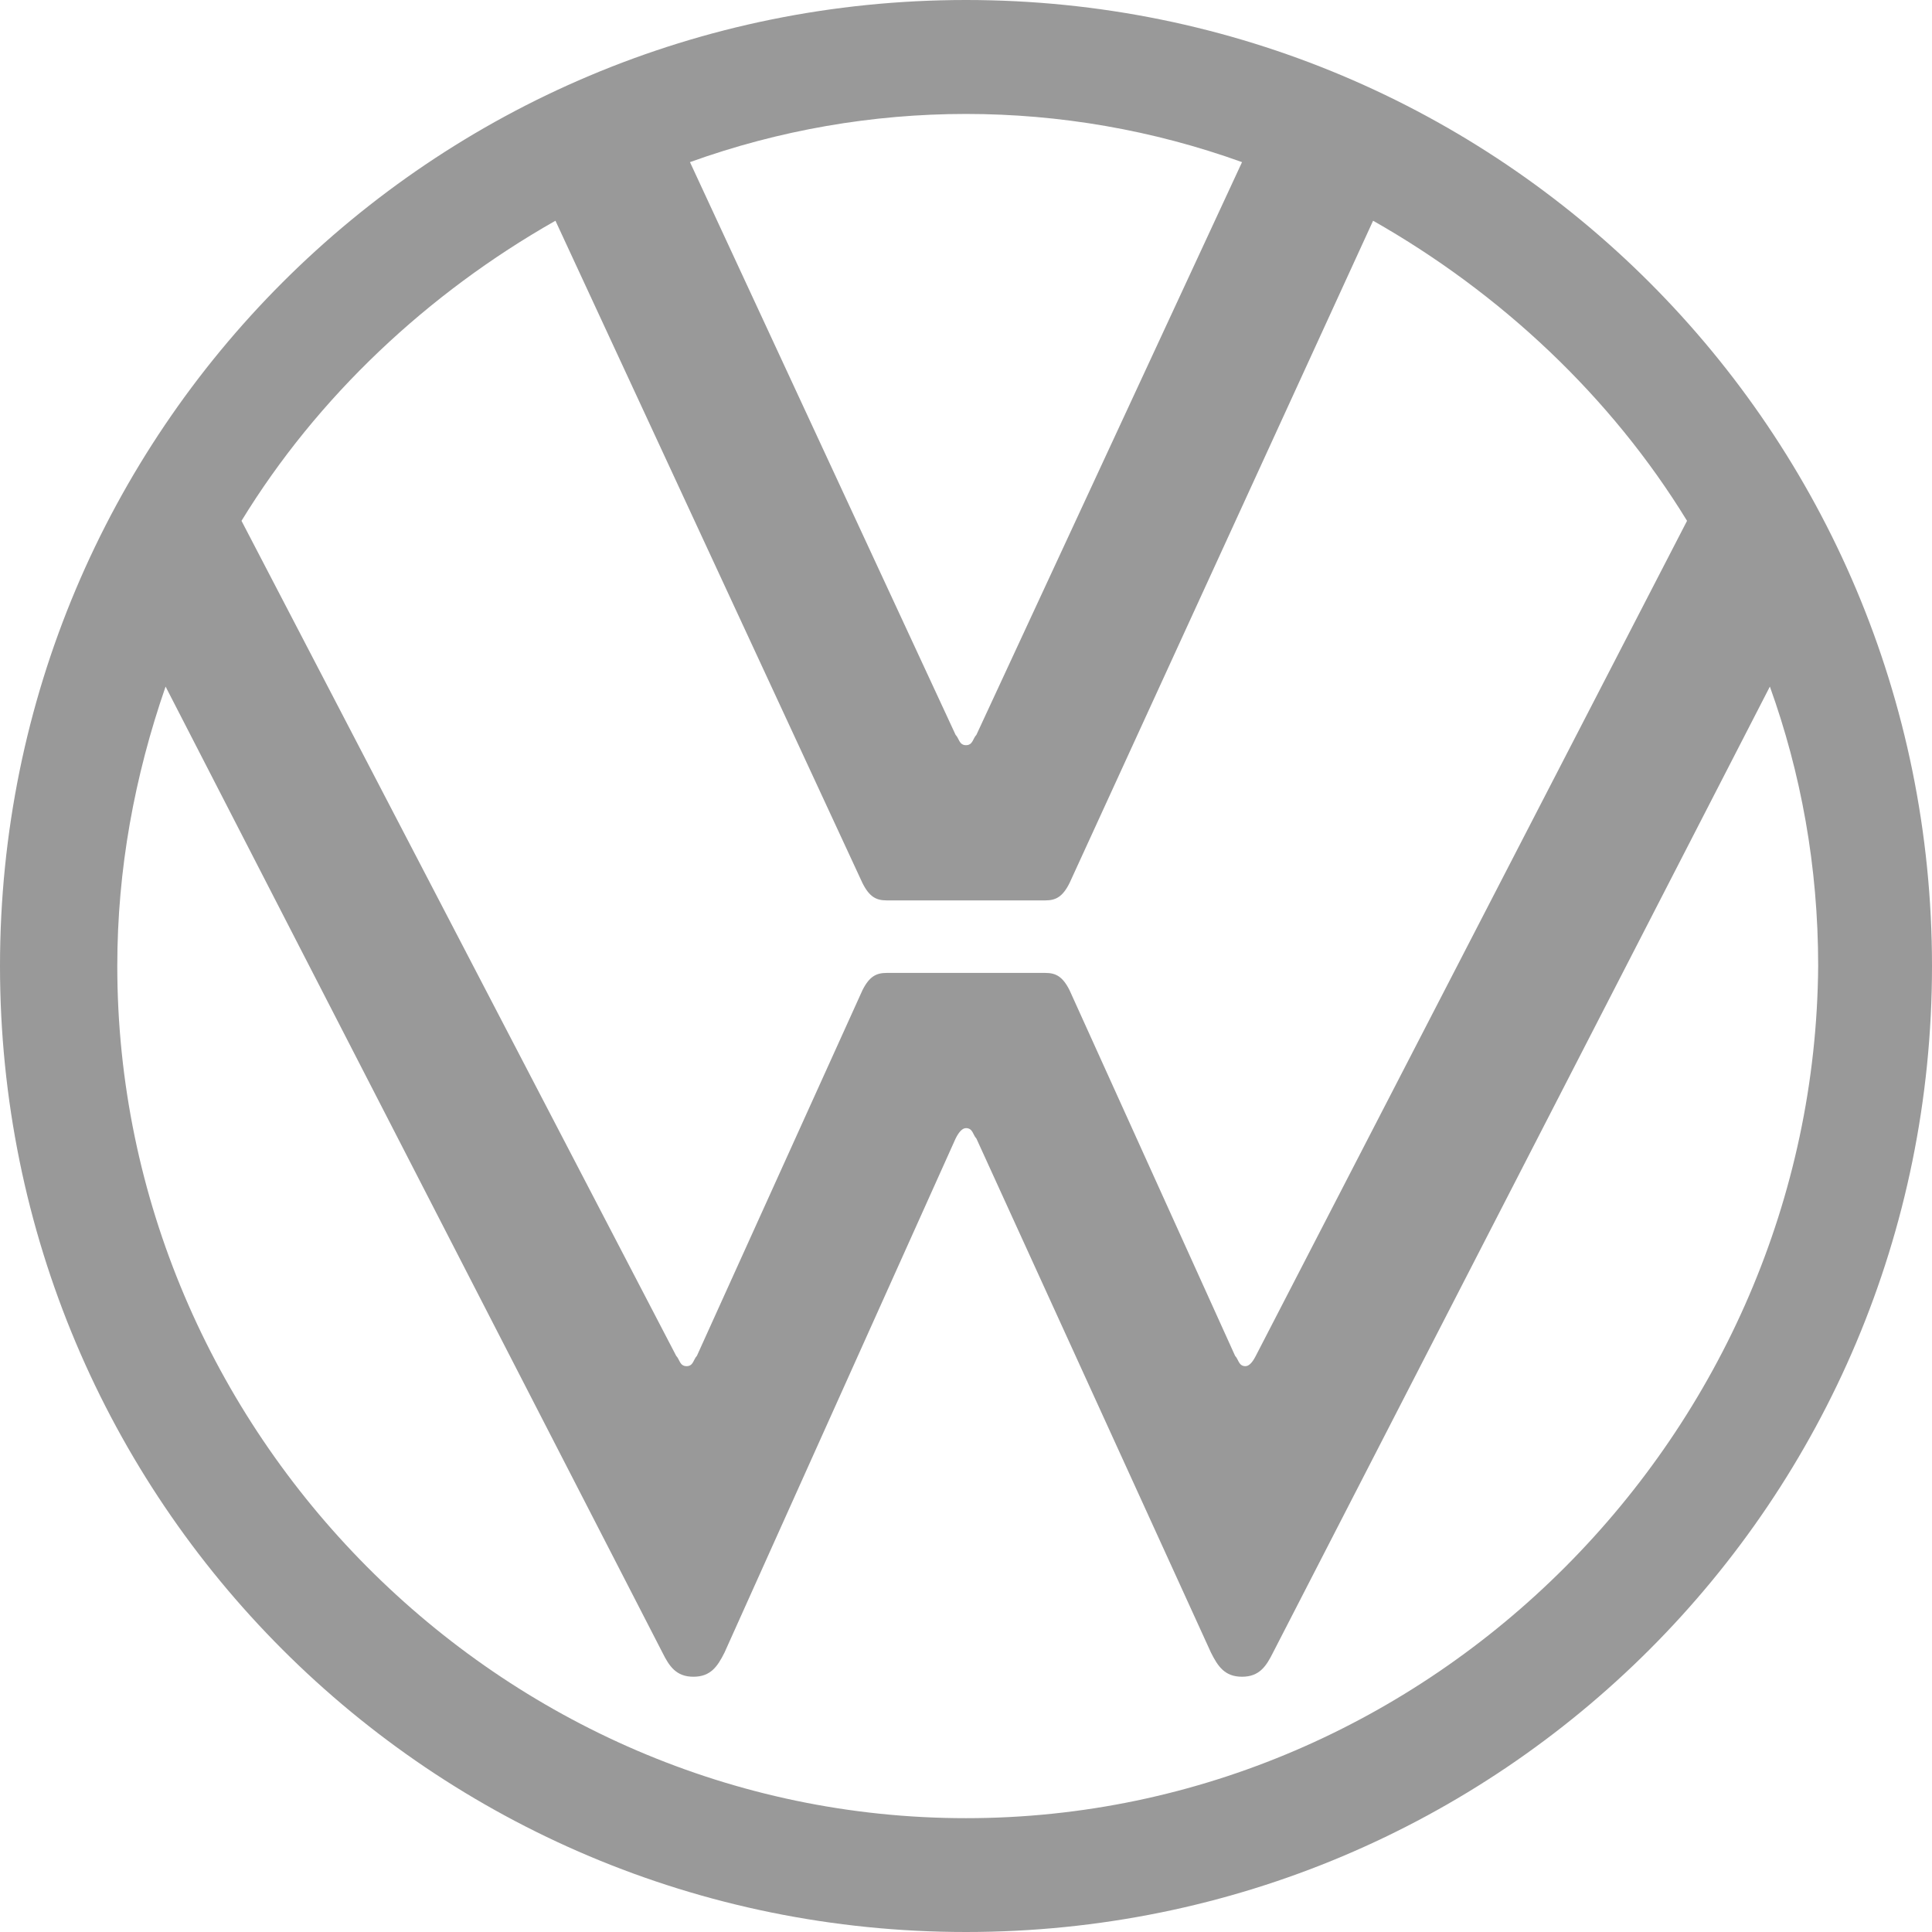 <svg width="24" height="24" viewBox="0 0 24 24" fill="none" xmlns="http://www.w3.org/2000/svg">
<g clip-path="url(#clip0_496_2485)">
<path d="M12 22.586C6.214 22.586 1.457 17.786 1.457 12C1.457 10.8 1.671 9.643 2.057 8.529L8.229 20.529C8.314 20.7 8.4 20.829 8.614 20.829C8.829 20.829 8.914 20.7 9 20.529L11.871 14.143C11.914 14.057 11.957 14.014 12 14.014C12.086 14.014 12.086 14.1 12.129 14.143L15.043 20.529C15.129 20.7 15.214 20.829 15.429 20.829C15.643 20.829 15.729 20.7 15.814 20.529L21.986 8.529C22.371 9.6 22.586 10.757 22.586 12C22.543 17.786 17.786 22.586 12 22.586ZM12 9.257C11.914 9.257 11.914 9.171 11.871 9.129L8.571 2.014C10.787 1.216 13.213 1.216 15.429 2.014L12.129 9.129C12.086 9.171 12.086 9.257 12 9.257ZM8.529 16.971C8.443 16.971 8.443 16.886 8.4 16.843L3 6.47C3.943 4.928 5.314 3.642 6.9 2.742L10.714 10.97C10.8 11.142 10.886 11.185 11.014 11.185H12.986C13.114 11.185 13.2 11.142 13.286 10.97L17.057 2.742C18.643 3.642 20.014 4.928 20.957 6.47L15.6 16.843C15.557 16.928 15.514 16.971 15.471 16.971C15.386 16.971 15.386 16.886 15.343 16.843L13.286 12.3C13.2 12.129 13.114 12.086 12.986 12.086H11.014C10.886 12.086 10.8 12.129 10.714 12.3L8.657 16.843C8.614 16.886 8.614 16.971 8.529 16.971ZM12 24C18.643 24 24 18.643 24 12C24 5.357 18.643 0 12 0C5.357 0 0 5.357 0 12C0 18.643 5.357 24 12 24Z" fill="#999999"/>
</g>
<defs>
<clipPath id="clip0_496_2485">
<rect width="24" height="24" fill="white"/>
</clipPath>
</defs>
</svg>
